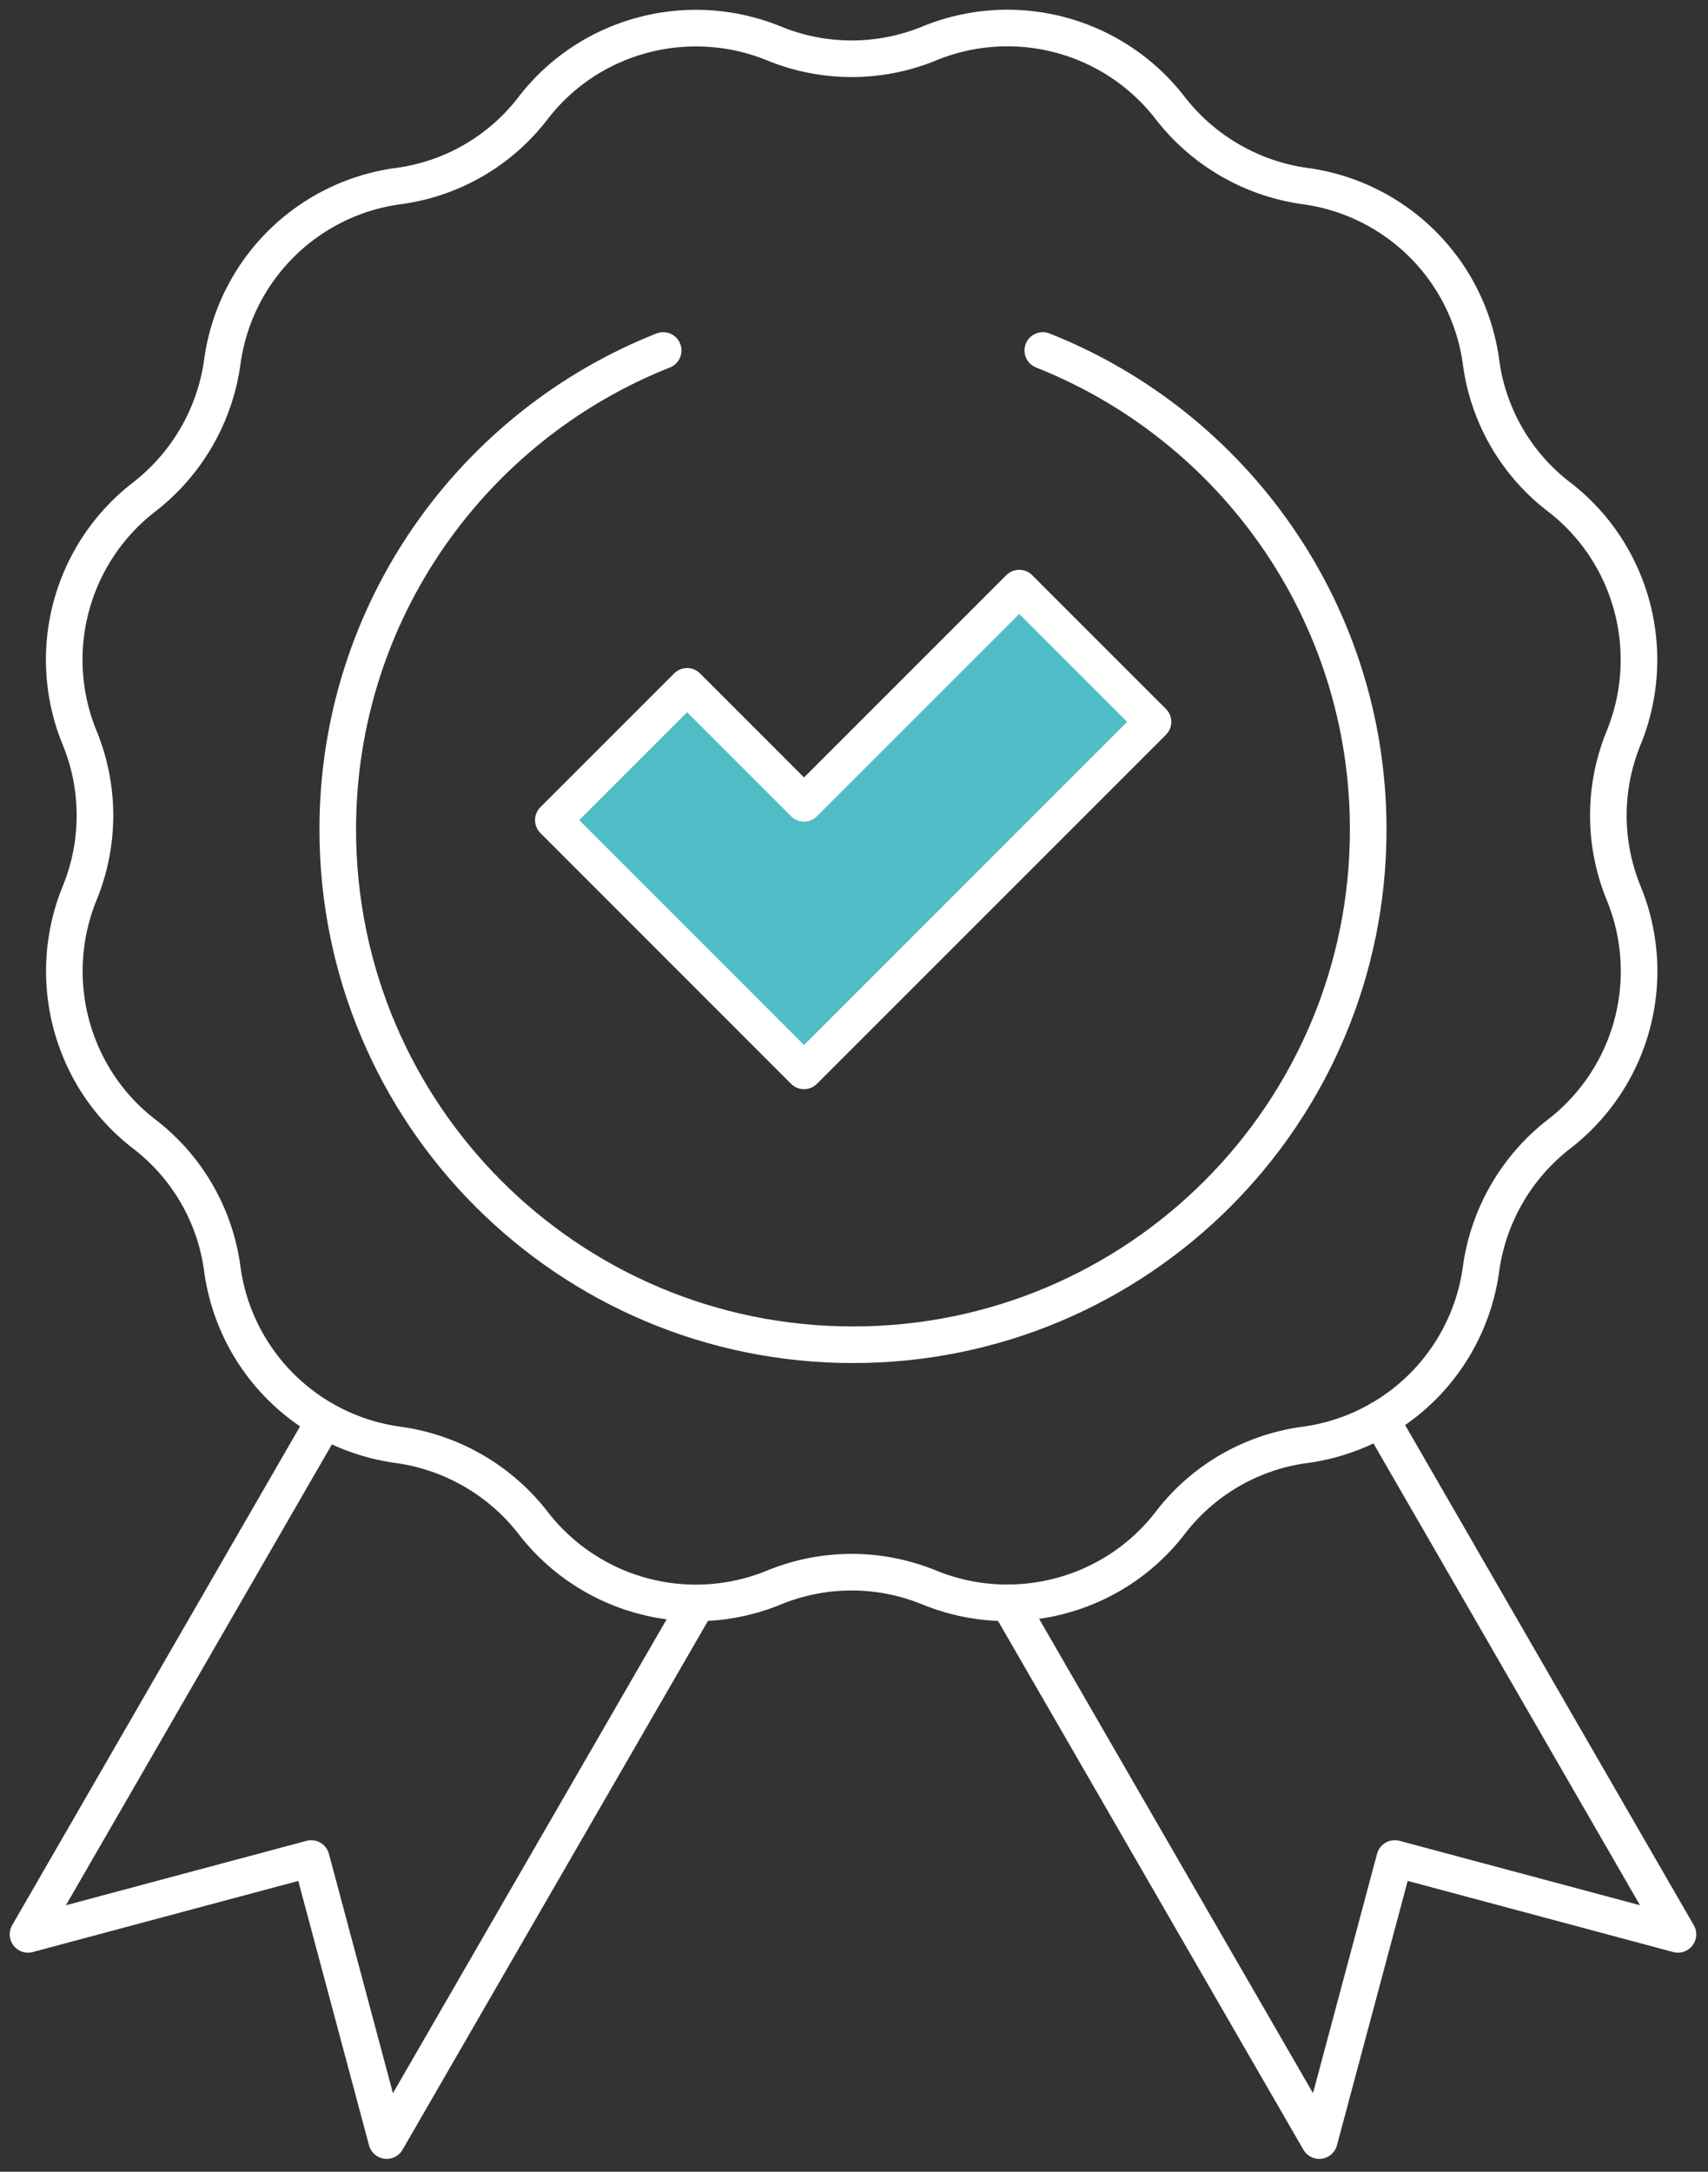 <svg xmlns="http://www.w3.org/2000/svg" width="70" height="89" fill="none" viewBox="0 0 70 89"><rect x="0" y="0" width="70" height="89" fill="#333333" stroke="none"/><g stroke="#fff" stroke-linecap="round" stroke-linejoin="round" stroke-width="1.5" clip-path="url(#clip0_1566_9203)"><path d="M28.512 65.798L15.848 87.725l-3.093-11.56-11.607 3.108 12.143-21.04M56.58 58.157l12.188 21.116-11.606-3.109-3.094 11.561-12.724-22.034"/><path d="M38.097 1.776a8.426 8.426 0 019.861 2.65 8.468 8.468 0 005.528 3.2 8.414 8.414 0 017.212 7.212 8.345 8.345 0 003.2 5.528c3.002 2.312 4.073 6.354 2.65 9.86a8.384 8.384 0 000 6.386 8.426 8.426 0 01-2.65 9.861 8.468 8.468 0 00-3.2 5.528 8.414 8.414 0 01-7.212 7.212 8.345 8.345 0 00-5.528 3.2c-2.312 3.002-6.355 4.074-9.861 2.65a8.385 8.385 0 00-6.386 0 8.426 8.426 0 01-9.86-2.65 8.467 8.467 0 00-5.529-3.2 8.414 8.414 0 01-7.212-7.212 8.345 8.345 0 00-3.2-5.528c-3.001-2.312-4.073-6.354-2.65-9.86a8.384 8.384 0 000-6.386 8.426 8.426 0 012.65-9.861 8.468 8.468 0 003.2-5.528 8.414 8.414 0 017.212-7.212 8.345 8.345 0 005.528-3.2c2.312-3.002 6.355-4.074 9.861-2.65a8.385 8.385 0 006.386 0z"/><path fill="#4EBDC6" d="M32.952 43.886L22.678 33.61l5.482-5.482 4.792 4.793 8.82-8.82 5.482 5.482-14.302 14.302z"/><path d="M27.179 14.363c-7.81 3.093-13.337 10.719-13.337 19.63 0 11.669 9.448 21.117 21.116 21.117s21.116-9.448 21.116-21.116c0-8.912-5.528-16.538-13.337-19.631"/></g><defs><clipPath id="clip0_1566_9203"><path fill="#fff" d="M0 0h69.932v88.874H0z"/></clipPath></defs></svg>
